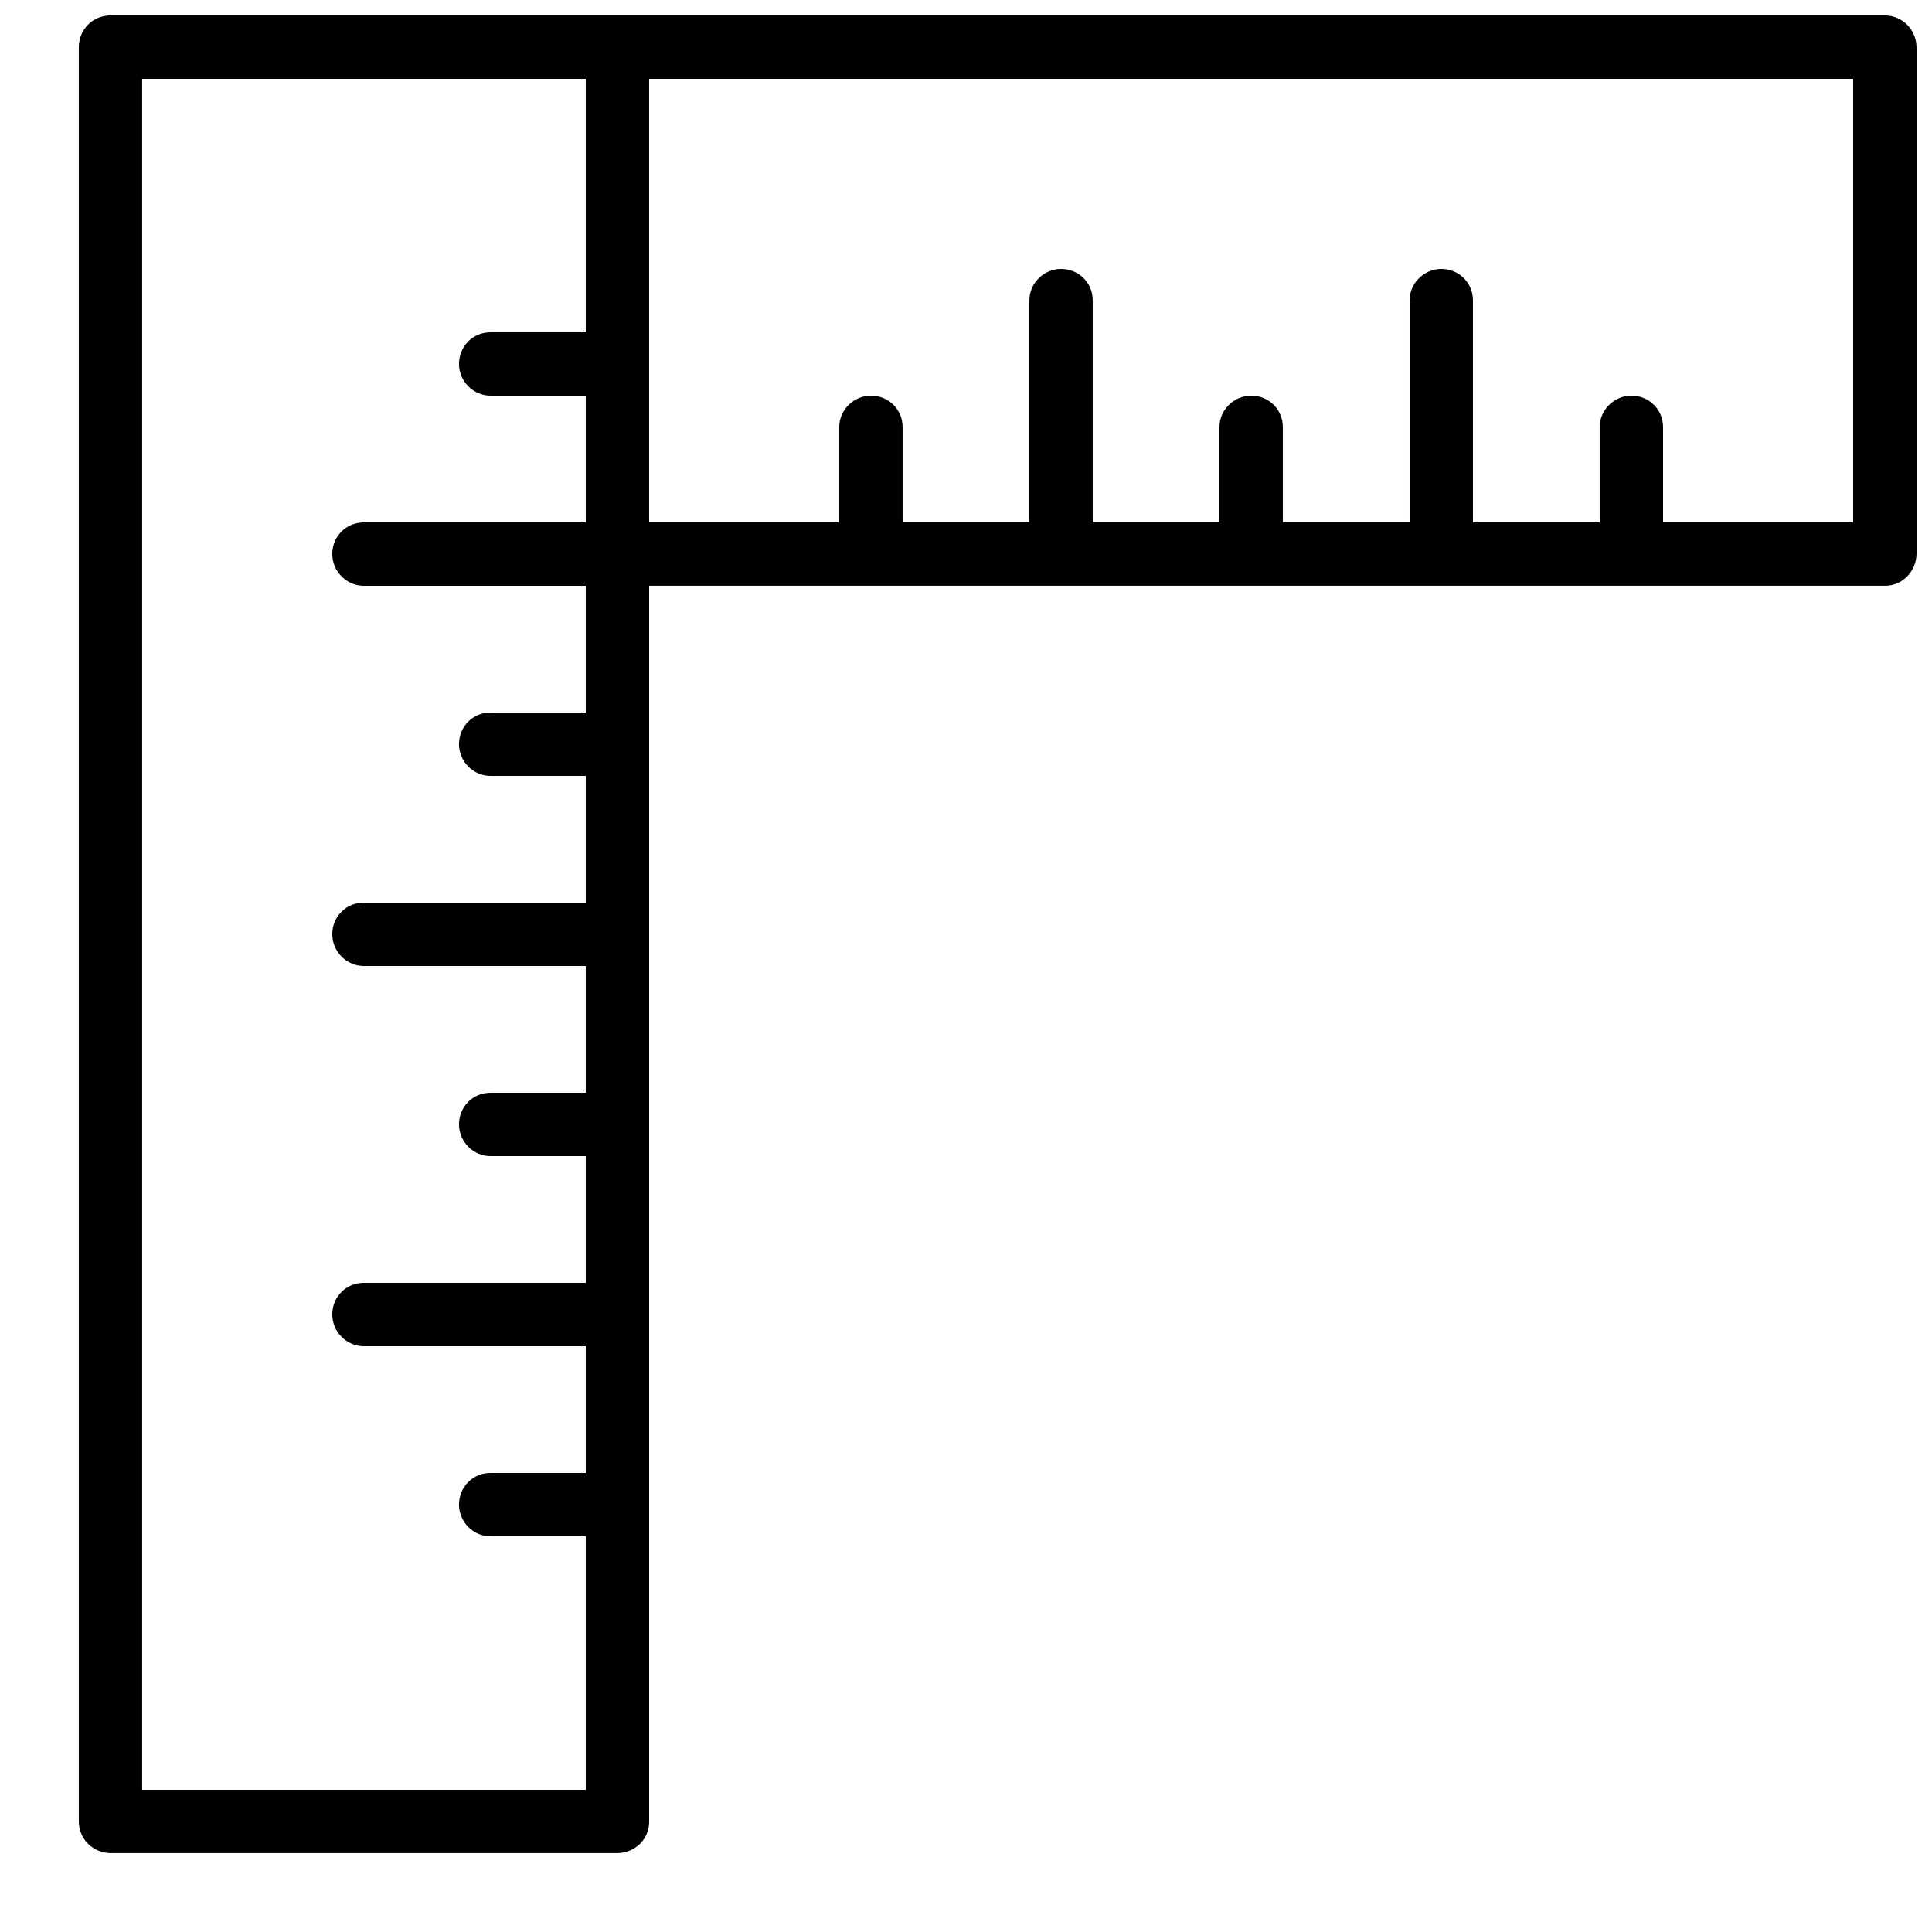 <?xml version="1.0" encoding="UTF-8"?>
<!-- Uploaded to: ICON Repo, www.iconrepo.com, Generator: ICON Repo Mixer Tools -->
<svg width="800px" height="800px" version="1.1" viewBox="144 144 512 512" xmlns="http://www.w3.org/2000/svg">
 <defs>
  <clipPath id="a">
   <path d="m164 148.09h487.9v487.91h-487.9z"/>
  </clipPath>
 </defs>
 <g clip-path="url(#a)">
  <path d="m173.34 148.09h470.11c4.668 0 8.453 3.734 8.453 8.559v134.02c0 4.731-3.769 8.562-8.301 8.562h-327.57v327.57c0 4.582-3.738 8.301-8.559 8.301h-134.03c-4.727 0-8.559-3.641-8.559-8.453v-470.11c0-4.668 3.641-8.453 8.453-8.453zm394.59 134.35v-25.266c0-4.594 3.894-8.32 8.398-8.32 4.637 0 8.398 3.625 8.398 8.32v25.266h50.379v-117.55h-319.08v117.55h50.379v-25.266c0-4.594 3.894-8.32 8.398-8.32 4.637 0 8.395 3.625 8.395 8.32v25.266h33.59v-58.816c0-4.613 3.894-8.355 8.395-8.355 4.641 0 8.398 3.606 8.398 8.355v58.816h33.586v-25.266c0-4.594 3.894-8.32 8.398-8.32 4.637 0 8.395 3.625 8.395 8.32v25.266h33.59v-58.816c0-4.613 3.894-8.355 8.395-8.355 4.641 0 8.398 3.606 8.398 8.355v58.816zm-268.7-117.55h-117.56v453.43h117.56v-67.176h-25.27c-4.594 0-8.32-3.894-8.32-8.395 0-4.641 3.625-8.398 8.32-8.398h25.27v-33.586h-58.816c-4.617 0-8.359-3.894-8.359-8.398 0-4.637 3.609-8.398 8.359-8.398h58.816v-33.586h-25.27c-4.594 0-8.32-3.894-8.32-8.395 0-4.641 3.625-8.398 8.32-8.398h25.27v-33.586h-58.816c-4.617 0-8.359-3.898-8.359-8.398 0-4.637 3.609-8.398 8.359-8.398h58.816v-33.586h-25.27c-4.594 0-8.32-3.894-8.32-8.395 0-4.641 3.625-8.398 8.32-8.398h25.27v-33.586h-58.816c-4.617 0-8.359-3.898-8.359-8.398 0-4.637 3.609-8.398 8.359-8.398h58.816v-33.586h-25.27c-4.594 0-8.32-3.894-8.32-8.398 0-4.637 3.625-8.395 8.32-8.395h25.27z" fill-rule="evenodd"/>
 </g>
</svg>